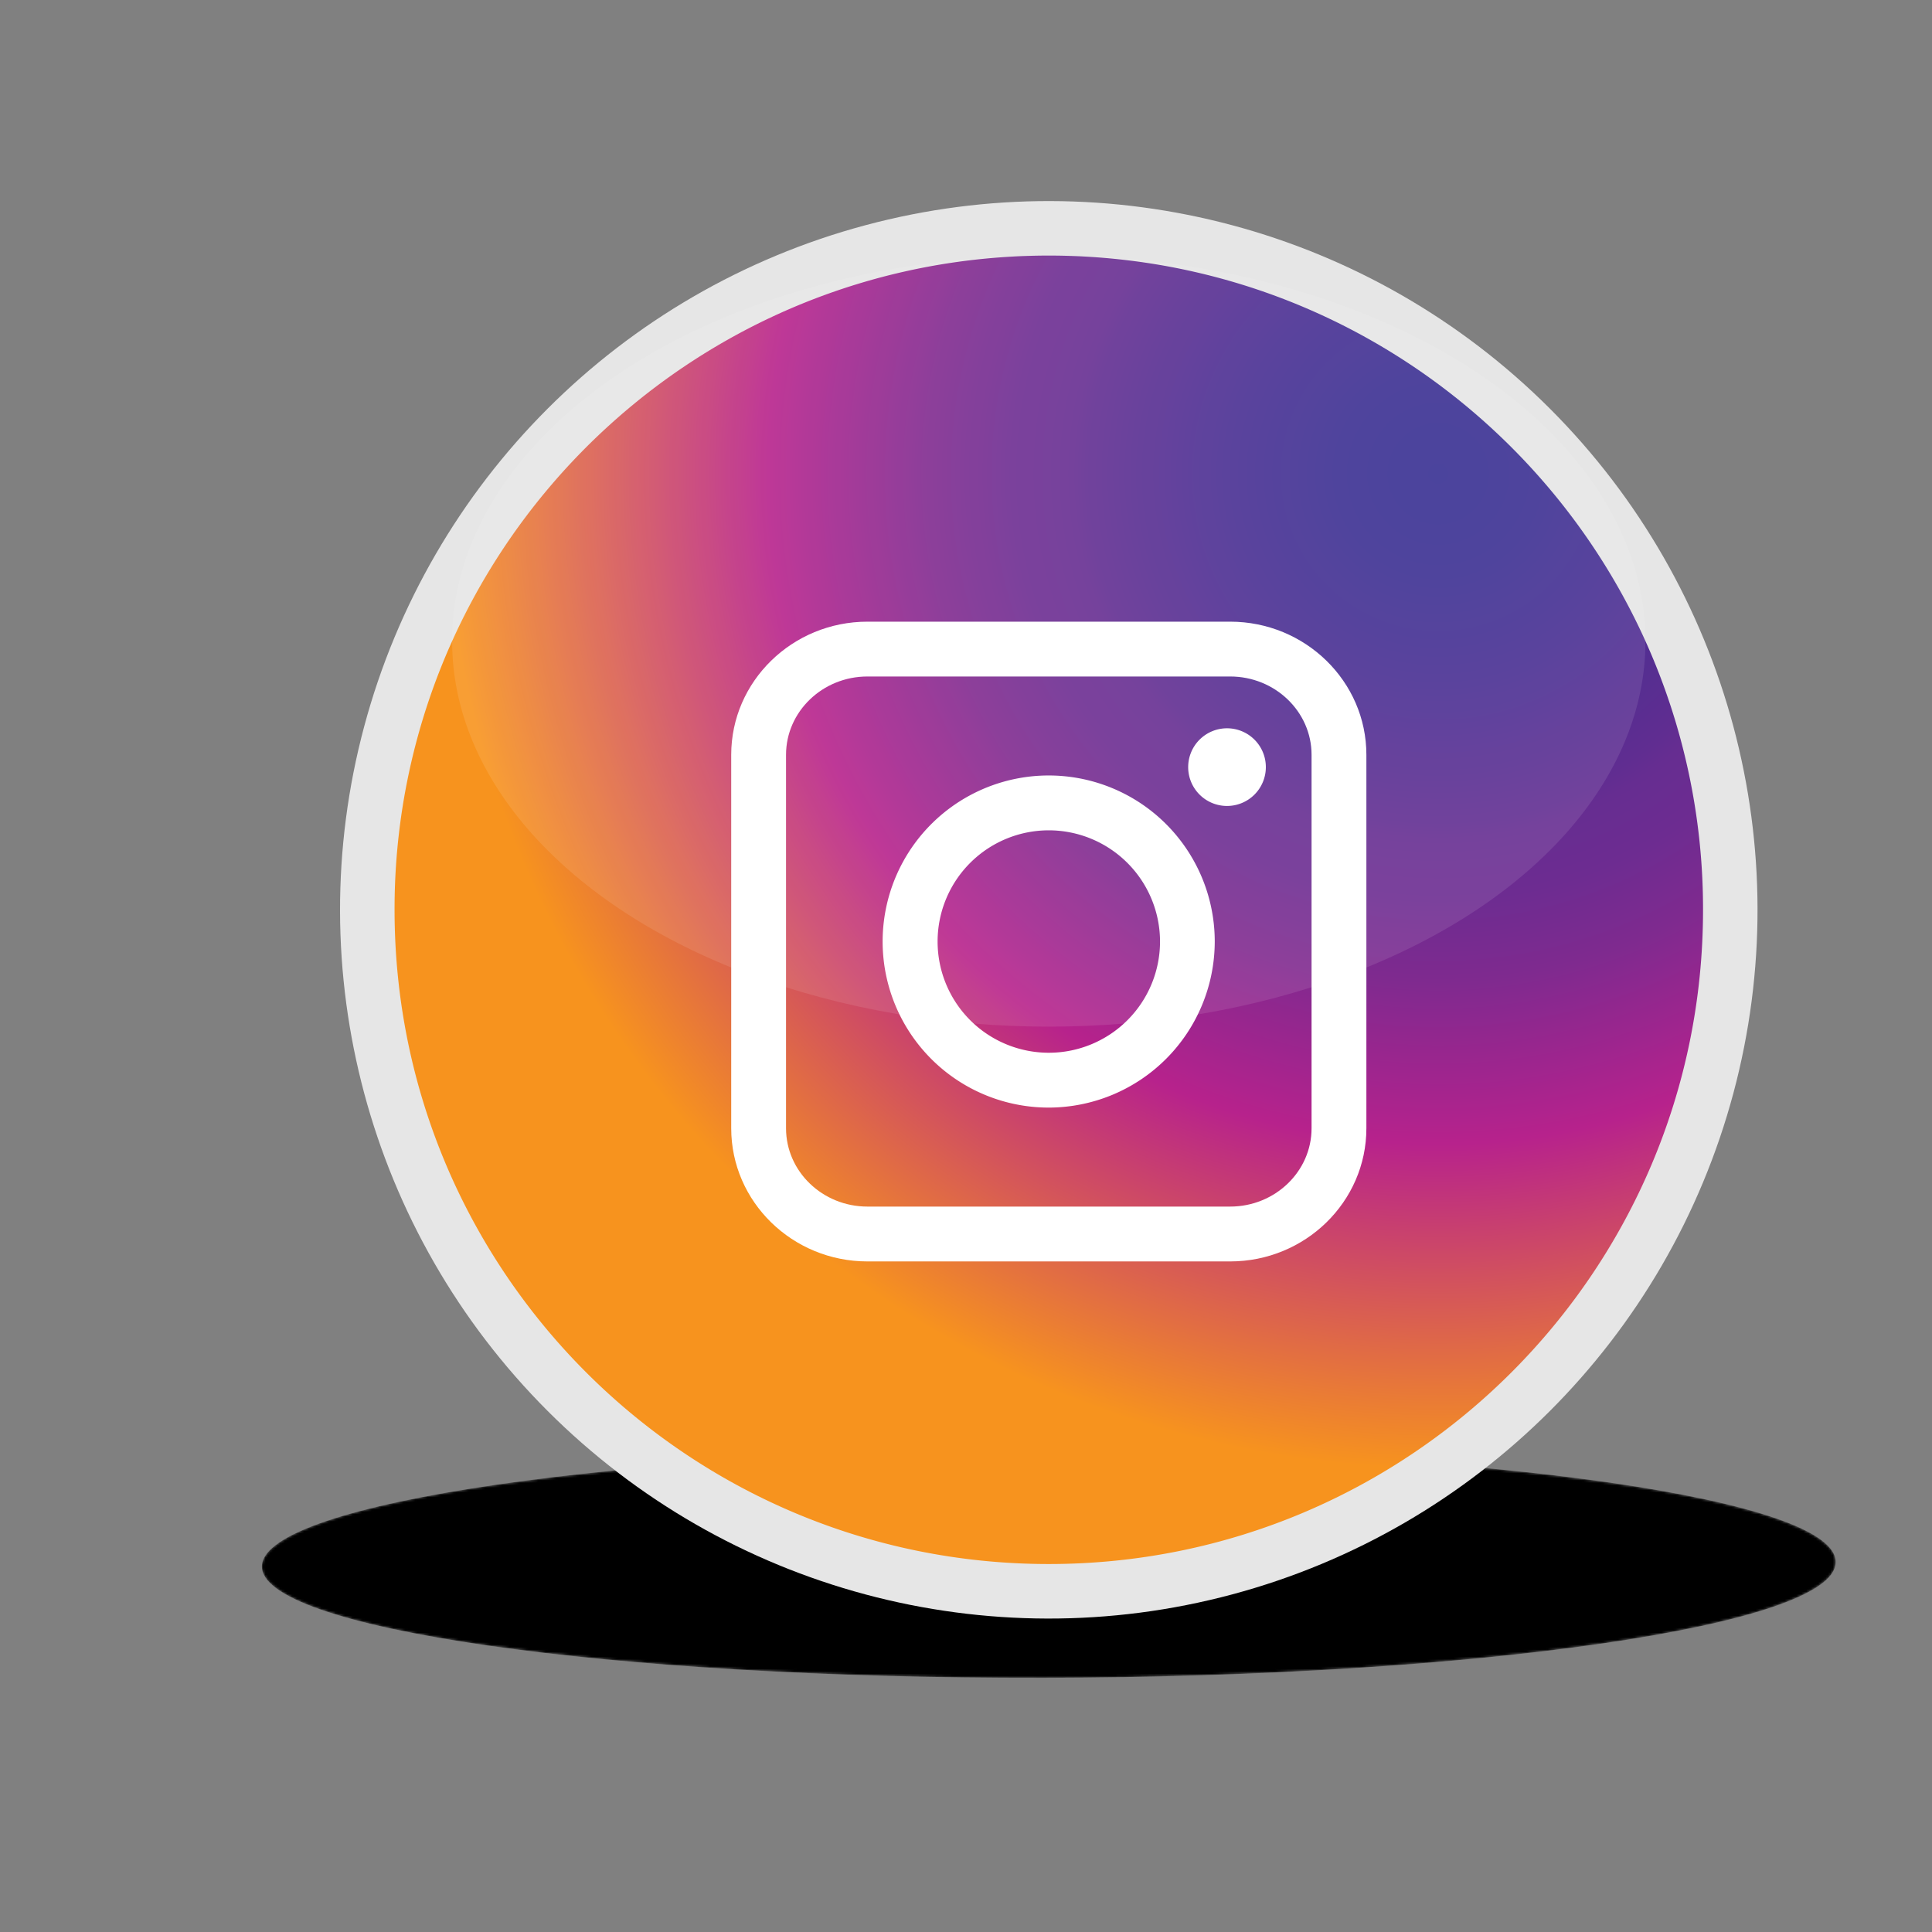 <svg xmlns="http://www.w3.org/2000/svg" xmlns:xlink="http://www.w3.org/1999/xlink" width="800" height="800" viewBox="0 0 800 800"><rect x="0" y="0" width="800" height="800" fill="#808080" stroke="none"/><defs><radialGradient id="radial-gradient" cx="-318.43" cy="3065.38" r="197.21" gradientTransform="matrix(-1.65, 0, 0.01, -0.24, -129.95, 1380.88)" gradientUnits="userSpaceOnUse"><stop offset="0" stop-color="#fff"></stop><stop offset="0.12" stop-color="#d1d1d1"></stop><stop offset="0.3" stop-color="#939392"></stop><stop offset="0.48" stop-color="#5f5f5e"></stop><stop offset="0.64" stop-color="#373735"></stop><stop offset="0.78" stop-color="#1a1a18"></stop><stop offset="0.91" stop-color="#080806"></stop><stop offset="1" stop-color="#020200"></stop></radialGradient><mask id="mask" x="108.45" y="600.51" width="651.68" height="94.26" maskUnits="userSpaceOnUse"><path d="M108.46,648.23C110,622.23,257,600.84,437,600.51s324.46,20.54,323.09,46.57c-.67,26-147.92,47.35-328.13,47.68S106.75,674.25,108.46,648.23Z" style="fill: url(#radial-gradient)"></path></mask><radialGradient id="radial-gradient-2" cx="595.54" cy="196.13" r="420.4" gradientUnits="userSpaceOnUse"><stop offset="0" stop-color="#373092"></stop><stop offset="0.1" stop-color="#3c3092"></stop><stop offset="0.21" stop-color="#492f92"></stop><stop offset="0.34" stop-color="#602d91"></stop><stop offset="0.36" stop-color="#662d91"></stop><stop offset="0.42" stop-color="#6d2c91"></stop><stop offset="0.5" stop-color="#7f2a8f"></stop><stop offset="0.59" stop-color="#9e258e"></stop><stop offset="0.66" stop-color="#b7228c"></stop><stop offset="0.98" stop-color="#f7931e"></stop></radialGradient></defs><g style="isolation: isolate"><g id="OBJECTS"><g style="mask: url(#mask)"><path d="M108.46,648.23C110,622.23,257,600.84,437,600.51s324.46,20.54,323.09,46.57c-.67,26-147.92,47.35-328.13,47.68S106.75,674.25,108.46,648.23Z"></path></g><circle cx="434.28" cy="376.73" r="293.47" transform="translate(-139.19 417.43) rotate(-45)" style="fill: #e6e6e6"></circle><path d="M705.19,376.73c0,149.61-121.3,270.9-270.91,270.9s-270.9-121.29-270.9-270.9a269.69,269.69,0,0,1,23.84-111.26c42.44-94.1,137.13-159.64,247.06-159.64s204.63,65.54,247.07,159.64A269.69,269.69,0,0,1,705.19,376.73Z" style="fill: url(#radial-gradient-2)"></path><ellipse cx="434.28" cy="265.47" rx="247.07" ry="159.64" style="fill: #fff;opacity: 0.1;mix-blend-mode: screen"></ellipse><g><path d="M509.38,522.33H359.19c-31.11,0-56.41-24.73-56.41-55.13V312.54c0-30.39,25.3-55.12,56.41-55.12H509.38c31.11,0,56.41,24.73,56.41,55.12V467.2C565.79,497.6,540.49,522.33,509.38,522.33ZM359.19,280.12c-18.59,0-33.71,14.55-33.71,32.42V467.2c0,17.88,15.12,32.42,33.71,32.42H509.38c18.59,0,33.71-14.54,33.71-32.42V312.54c0-17.87-15.12-32.42-33.71-32.42Z" style="fill: #fff"></path><path d="M434.28,458.63A68.76,68.76,0,1,1,503,389.87,68.84,68.84,0,0,1,434.28,458.63Zm0-114.81a46.05,46.05,0,1,0,46.06,46.05A46.1,46.1,0,0,0,434.28,343.82Z" style="fill: #fff"></path><path d="M524.16,317.66a16.08,16.08,0,1,1-16.08-16.09A16.07,16.07,0,0,1,524.16,317.66Z" style="fill: #fff"></path></g></g></g></svg>